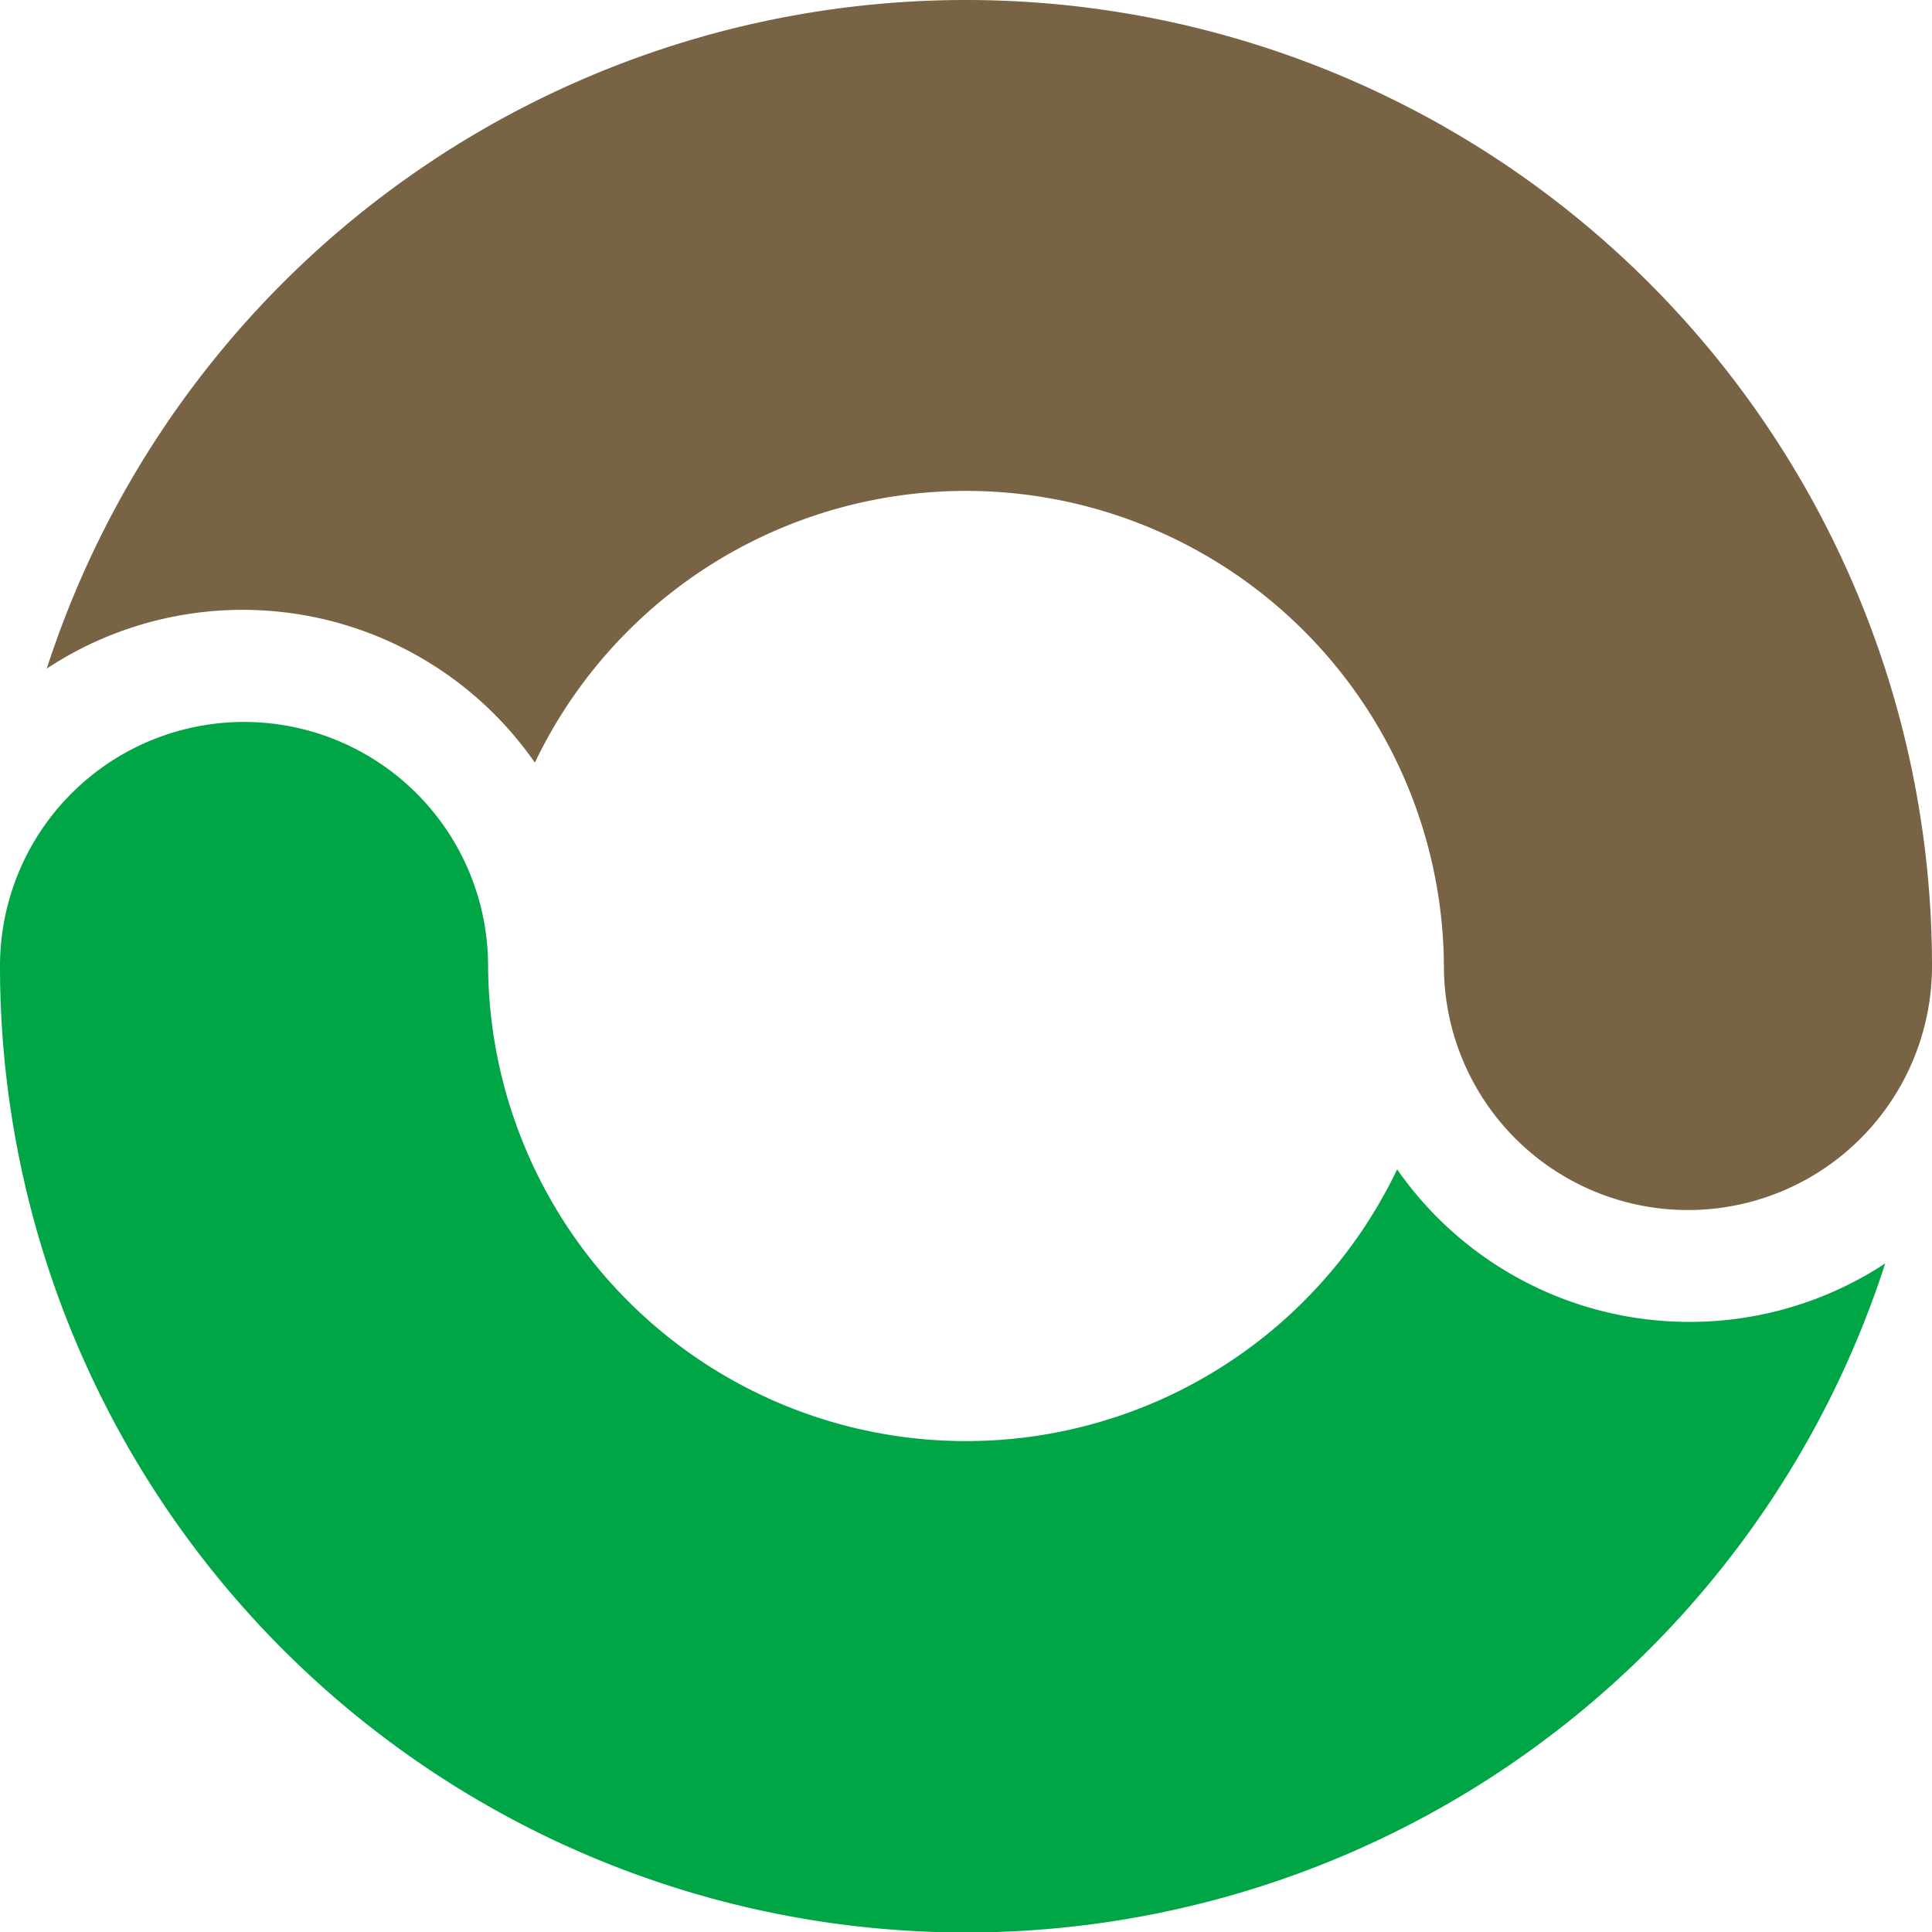 <svg xmlns="http://www.w3.org/2000/svg" width="38" height="38" viewBox="0 0 38 38"><defs><style>.cls-1{fill:none;}.cls-2{fill:#00a546;}.cls-3{fill:#796345;}</style></defs><title>logo_circle</title><g id="レイヤー_2" data-name="レイヤー 2"><g id="レイヤー_1-2" data-name="レイヤー 1"><path class="cls-1" d="M23,2.19A4.84,4.84,0,0,0,21.6.77C22.09,1.22,22.57,1.7,23,2.19Z"/><path class="cls-2" d="M33.2,26a7,7,0,0,1-5.72-3A9.4,9.4,0,0,1,9.6,19,4.8,4.8,0,0,0,0,19a19,19,0,0,0,37.08,5.85A7,7,0,0,1,33.2,26Z"/><path class="cls-3" d="M19,0A19,19,0,0,0,.92,13.15,7,7,0,0,1,10.52,15,9.4,9.4,0,0,1,28.4,19,4.8,4.8,0,1,0,38,19,19,19,0,0,0,19,0Z"/></g></g></svg>